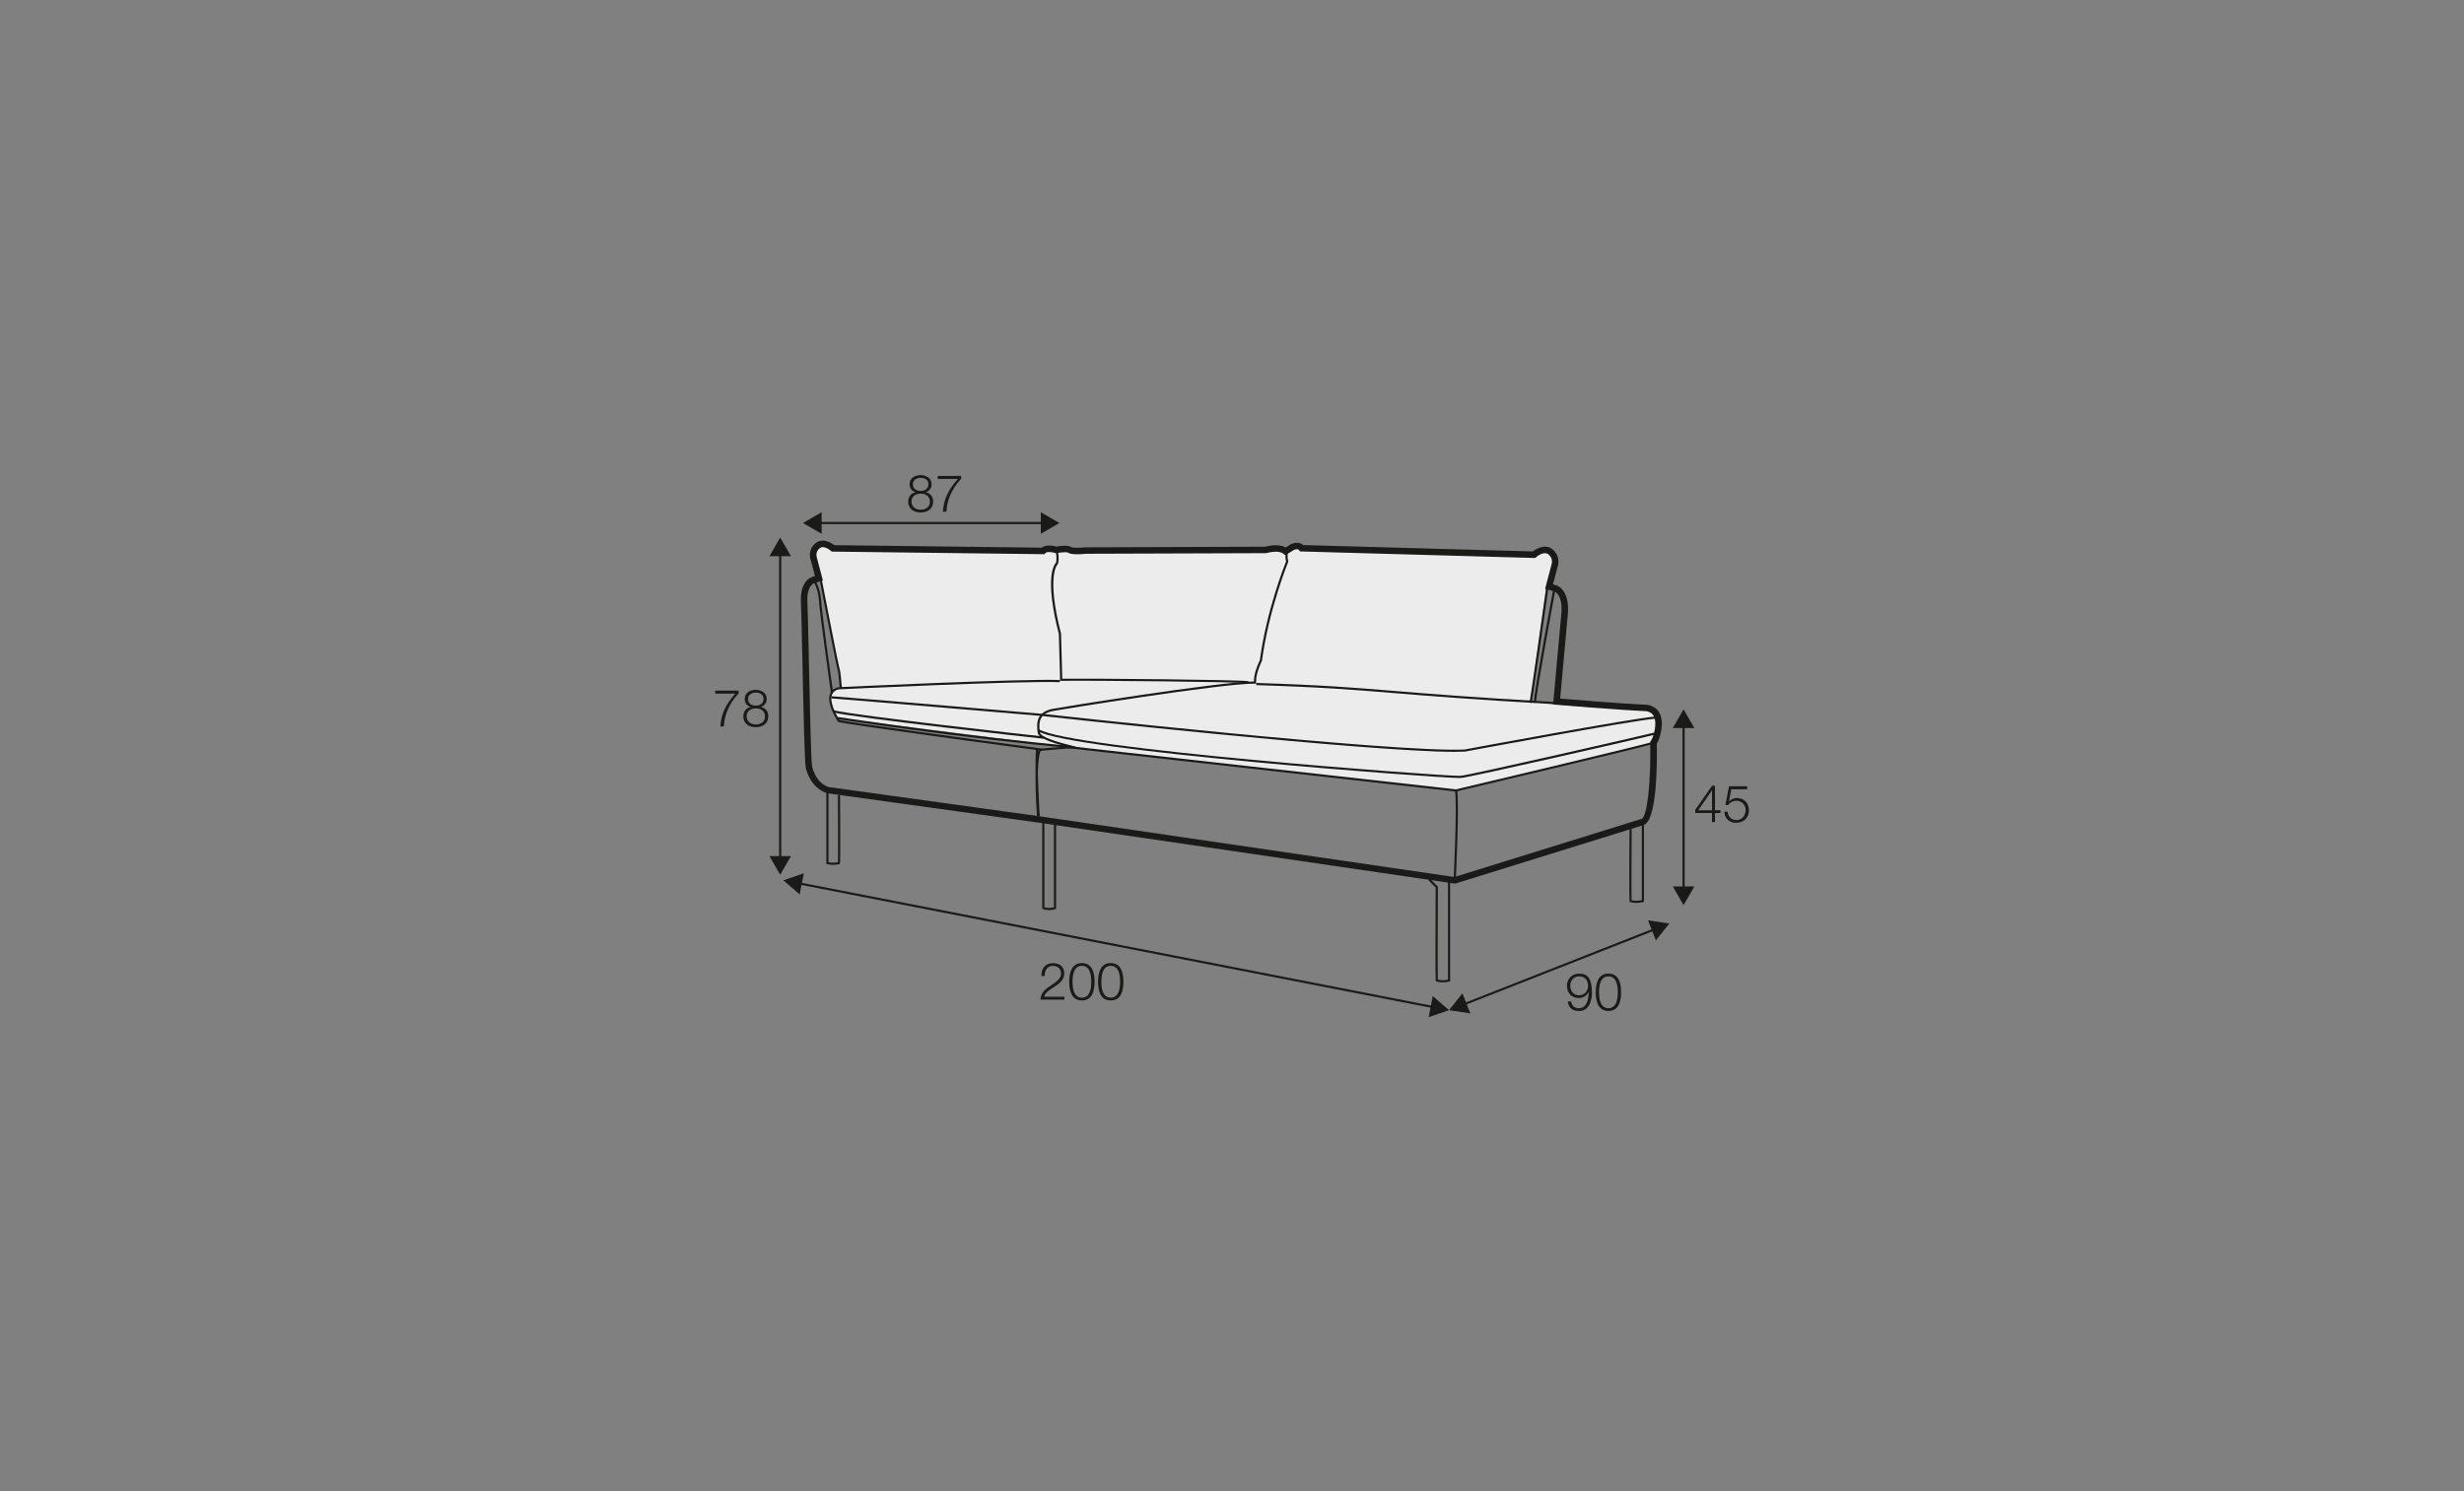 <?xml version="1.0" encoding="UTF-8"?>
<svg xmlns="http://www.w3.org/2000/svg" id="_org_200_280_Q" viewBox="0 0 570 345">
  <rect x="0" y="0" width="570" height="345" fill="#808080" stroke="none"/>
  <defs>
    <style>.cls-1{fill:#1a1a18;}.cls-2{fill:#ececec;}</style>
  </defs>
  <path class="cls-2" d="M297.41,127.55s1.03-1.19,2.67-1.22,1.83,.9,1.83,.9l51.78,1.07s3.44-1.55,4.24-1.07,2.68-.09,1.68,3.72-1.96,5.11-1.96,5.11l-3.61,26.29s11.21,1.32,16.07,1.21,13.65-.87,13.57,3.29-1.81,5.18-1.81,5.18l-45.34,10.82-87.16-9.75-3.55-.87-1.41,.28-50.77-6.4s-1.44-2.73-1.45-4.01,.56-2.9,1.45-2.9h.88s-.2-3.04-.4-3.85-2.43-11.86-2.43-11.86c0,0-2.32-11.96-2.56-12.74s-1.71-5.03,1.25-4.91,3.15,1.33,3.15,1.33l46.29,.28s1.88-.29,4.2-.22l2.32,.07,2.26,.19,27.68-.26s16.27-.1,17.56-.21,3.59,.54,3.59,.54Z"></path>
  <path class="cls-1" d="M239.95,189.59c-.04-.47-.97-11.66,.16-15.69,.11-.4,.46-.68,.89-.72,1.01-.09,3.75-.33,5.66-.47-3.15-.82-6.4-1.88-6.6-3.15-.37-2.45-.21-4.81,3.45-5.56,1.41-.29,38.57-6.3,46.56-6.33v-.27c.07-1.98,1.2-4.31,1.37-4.65,1.54-11.45,5.66-21.84,6.07-22.86-.4-1.49,.12-3.3,.15-3.38l.48,.14s-.53,1.82-.12,3.18l.03,.08-.04,.08c-.04,.11-4.47,10.91-6.07,22.86l-.03,.08s-1.26,2.5-1.33,4.47v.77h-.25c-.06,0-.13,0-.19,0-7.83,0-45.1,6.03-46.52,6.32-3.08,.63-3.45,2.38-3.05,5,.09,.57,1.41,1.55,7.22,2.99,.27,.07,.46,.11,.56,.14l1.52,.44-1.58,.05c-1.34,.05-5.88,.45-7.24,.57-.22,.02-.39,.16-.45,.36-1.11,3.94-.15,15.39-.14,15.51l-.5,.04Z"></path>
  <path class="cls-1" d="M333.79,227.28c-.66,0-1.14-.11-1.36-.16-.04,0-.07-.02-.09-.02h-.1l-.05-.07c-.1-.1-.18-.18-.07-21.68l-1.74-1.76,.36-.35,1.89,1.9v.11c-.03,5.55-.08,19.69-.02,21.4,.35,.08,1.23,.26,2.35,0v-23.21h.5v23.6l-.19,.05c-.55,.14-1.05,.19-1.47,.19Z"></path>
  <path class="cls-1" d="M378.63,208.9c-.66,0-1.14-.11-1.36-.16-.04,0-.07-.02-.09-.02h-.1l-.05-.07c-.1-.1-.18-.18-.07-16.85h.5c-.04,6.09-.08,15.14-.02,16.47,.35,.08,1.23,.26,2.36,0v-18.19h.5v18.58l-.19,.05c-.55,.14-1.05,.19-1.47,.19Z"></path>
  <path class="cls-1" d="M336.84,183.14h-.04s-89.9-10.06-89.9-10.06l.05-.5,89.86,10.05c1.56-.37,42.87-10.15,45.55-11l.35-.64,.44,.24-.45,.8-.09,.03c-1.74,.64-43.94,10.63-45.74,11.06h-.04Z"></path>
  <path class="cls-1" d="M337.54,180c-5.16,0-90.24-6.37-97.4-10.82l.27-.42c7.1,4.42,91.96,10.74,97.13,10.74,.16,0,.29,0,.44-.02,2.35-.22,40.11-8.87,45.74-10.22l.12,.49c-5.72,1.38-43.37,10.01-45.81,10.23-.17,.02-.31,.02-.48,.02Z"></path>
  <path class="cls-1" d="M359.61,162.92c-19.06-1.08-29.17-1.91-37.3-2.58-9.49-.78-16.35-1.34-31.7-1.83l.02-.5c15.37,.49,22.23,1.05,31.73,1.83,8.12,.67,18.23,1.5,37.28,2.58l-.03,.5Z"></path>
  <path class="cls-1" d="M336.56,173.95c-20.4,0-94.47-8.18-95.24-8.27l.05-.5c.81,.09,81.27,9,97.44,8.23,.36-.07,38.97-7.26,44.1-7.63l.04,.5c-5.1,.36-43.69,7.55-44.08,7.62-.66,.03-1.44,.04-2.31,.04Z"></path>
  <path class="cls-1" d="M336.77,203.69l-.5-.02c0-.18,.87-18.37,.31-20.72l.48-.12c.58,2.42-.26,20.11-.29,20.86Z"></path>
  <path class="cls-1" d="M354.26,162.71l-.45-.22c.21-.64,2.87-19.32,3.87-26.46l.5,.07c-.87,6.13-3.7,26.18-3.92,26.62Z"></path>
  <path class="cls-1" d="M355.31,162.61l-.5-.03c.15-2.95,4.39-25.61,4.57-26.57l.49,.09c-.04,.24-4.41,23.58-4.56,26.5Z"></path>
  <path class="cls-1" d="M242.72,210.55c-.51,0-1.05-.07-1.46-.24l-.16-.06v-20.1h.5v19.76c.71,.22,1.71,.17,2.21,0v-19.39h.5v19.71l-.14,.07c-.32,.15-.87,.25-1.45,.25Z"></path>
  <g>
    <polygon class="cls-1" points="331.63 233.28 184.7 204.61 184.8 204.12 331.73 232.79 331.63 233.28"></polygon>
    <polygon class="cls-1" points="184.99 206.95 181.23 203.67 185.95 202.05 184.99 206.95"></polygon>
    <polygon class="cls-1" points="330.49 235.34 335.2 233.72 331.44 230.45 330.49 235.34"></polygon>
  </g>
  <g>
    <polygon class="cls-1" points="338.63 232.64 338.45 232.18 382.73 214.75 382.92 215.22 338.63 232.64"></polygon>
    <polygon class="cls-1" points="340.13 234.46 335.2 233.72 338.31 229.82 340.13 234.46"></polygon>
    <polygon class="cls-1" points="383.06 217.57 386.16 213.67 381.23 212.93 383.06 217.57"></polygon>
  </g>
  <g>
    <path class="cls-1" d="M246.24,231.29h-5.53c.06-2.49,2.62-3.11,4.04-4.53,.46-.47,.7-.91,.7-1.58,0-1.09-.87-1.71-1.88-1.71-1.38,0-1.92,1.1-1.9,2.34h-.76c-.04-1.73,.87-2.97,2.69-2.97,1.46,0,2.6,.8,2.6,2.36,0,1.4-1.02,2.28-2.11,2.99-.82,.55-2.31,1.29-2.52,2.42h4.67v.7Z"></path>
    <path class="cls-1" d="M253.21,227.14c0,1.97-.48,4.33-2.93,4.33s-2.93-2.36-2.93-4.32,.48-4.33,2.93-4.33,2.93,2.36,2.93,4.32Zm-5.1,0c0,1.46,.25,3.69,2.17,3.69s2.17-2.23,2.17-3.69-.25-3.68-2.17-3.68-2.17,2.23-2.17,3.68Z"></path>
    <path class="cls-1" d="M259.88,227.14c0,1.97-.48,4.33-2.93,4.33s-2.93-2.36-2.93-4.32,.48-4.33,2.93-4.33,2.93,2.36,2.93,4.32Zm-5.1,0c0,1.46,.25,3.69,2.17,3.69s2.17-2.23,2.17-3.69-.25-3.68-2.17-3.68-2.17,2.23-2.17,3.68Z"></path>
  </g>
  <g>
    <path class="cls-1" d="M363.45,231.71c.13,.92,.78,1.56,1.75,1.56,1.95,0,2.31-2.23,2.31-3.75h-.03c-.39,.83-1.28,1.39-2.23,1.39-1.68,0-2.77-1.16-2.77-2.81s1.19-2.84,2.84-2.84c2.04,0,2.94,1.19,2.94,4.46,0,.99-.25,4.19-3,4.19-1.47,0-2.4-.73-2.58-2.2h.76Zm3.91-3.66c0-1.19-.64-2.16-2.1-2.16-1.2,0-2.01,1-2.01,2.16,0,1.22,.74,2.22,2.03,2.22s2.09-.98,2.09-2.22Z"></path>
    <path class="cls-1" d="M375.01,229.57c0,1.97-.48,4.33-2.93,4.33s-2.93-2.36-2.93-4.32,.48-4.33,2.93-4.33,2.93,2.36,2.93,4.32Zm-5.1,0c0,1.46,.25,3.69,2.17,3.69s2.17-2.23,2.17-3.69-.25-3.68-2.17-3.68-2.17,2.23-2.17,3.68Z"></path>
  </g>
  <g>
    <path class="cls-1" d="M165.45,159.78h5.4v.7c-1.04,1.09-3.2,3.68-3.39,7.59h-.82c.2-2.84,1.13-4.94,3.46-7.59h-4.64v-.7Z"></path>
    <path class="cls-1" d="M176.02,163.55v.02c1.08,.22,1.71,1.02,1.71,2.15,0,1.69-1.32,2.53-2.89,2.53s-2.89-.84-2.89-2.53c.02-1.09,.67-1.96,1.7-2.15v-.02c-.88-.26-1.37-.92-1.37-1.85,0-1.44,1.31-2.1,2.54-2.1s2.55,.66,2.55,2.1c0,.91-.52,1.59-1.37,1.85Zm.96,2.17c0-1.21-1.01-1.85-2.13-1.82-1.15-.02-2.13,.59-2.13,1.82s.96,1.89,2.13,1.89,2.13-.61,2.13-1.89Zm-.35-4.02c0-.96-.78-1.46-1.79-1.46-.92,0-1.8,.5-1.8,1.46,0,1.13,.91,1.58,1.8,1.56,.92,.02,1.79-.48,1.79-1.56Z"></path>
  </g>
  <g>
    <rect class="cls-1" x="180.23" y="127.96" width=".5" height="70.84"></rect>
    <polygon class="cls-1" points="177.99 128.69 180.48 124.37 182.98 128.69 177.99 128.69"></polygon>
    <polygon class="cls-1" points="177.99 198.07 180.48 202.39 182.98 198.07 177.99 198.07"></polygon>
  </g>
  <g>
    <path class="cls-1" d="M392.16,187.37l3.89-5.58h.68v5.67h1.26v.64h-1.26v2.09h-.7v-2.09h-3.88v-.73Zm3.88,.1v-4.57h-.03l-3.17,4.57h3.19Z"></path>
    <path class="cls-1" d="M399.66,187.79c.04,1.16,.91,1.94,2.06,1.94,1.29,0,2.1-1.07,2.1-2.29s-.9-2.18-2.15-2.18c-.74,0-1.46,.36-1.87,1h-.65l.82-4.35h4.2v.7h-3.67l-.54,2.78,.03,.02c.42-.49,1.13-.78,1.78-.78,1.73,0,2.82,1.21,2.82,2.9s-1.31,2.84-2.92,2.84-2.72-.98-2.76-2.58h.76Z"></path>
  </g>
  <g>
    <rect class="cls-1" x="389.22" y="167.71" width=".5" height="38.12"></rect>
    <polygon class="cls-1" points="386.97 168.44 389.46 164.12 391.96 168.44 386.97 168.44"></polygon>
    <polygon class="cls-1" points="386.97 205.1 389.46 209.42 391.96 205.1 386.97 205.1"></polygon>
  </g>
  <path class="cls-1" d="M192.74,200.1c-.4,0-.87-.04-1.39-.18l-.19-.05v-17.5h.5v17.11c1.04,.23,1.85,.07,2.19,0,.05-1.29,.02-9.77-.02-15.48h.5c.1,15.69,.03,15.77-.07,15.86l-.07,.07-.16,.02c-.2,.05-.66,.15-1.28,.15Z"></path>
  <path class="cls-1" d="M288.71,158.08c-1.57-.32-36.05-.66-43.24-.56h-.25s0-.74,0-.74c-.06-1.92-.28-10.1-.28-10.1-3.33-12.97-1.12-16.01-.67-16.46,.34-1.27-.13-2.9-.13-2.92l.48-.14c.02,.07,.53,1.85,.12,3.27l-.02,.08-.06,.05s-2.7,2.46,.79,16.06c0,.06,.22,8.23,.28,10.16v.25c6.91-.08,41.34,.22,43.09,.58l-.1,.49Z"></path>
  <path class="cls-1" d="M240.99,173.69c-1.85-.25-45.42-6.06-47.06-6.66l-.09-.03-.42-.76,.44-.24,.33,.59c2.15,.57,31.44,4.55,46.87,6.61l-.07,.5Z"></path>
  <path class="cls-1" d="M241.43,170.92c-1.87-.17-43.49-4.83-48.65-6.08l.12-.49c5.15,1.24,46.72,5.89,48.58,6.06l-.05,.5Z"></path>
  <path class="cls-1" d="M248.25,173.12c-24.82-2.2-54.36-6.71-54.66-6.76l-.11-.02-.06-.1c-.09-.15-2.28-3.63-1.39-5.78,.31-.76,.96-1.25,1.92-1.47,.47-.03,42.39-2,51.25-1.66l-.02,.5c-8.85-.35-50.74,1.64-51.16,1.66-.76,.18-1.28,.56-1.53,1.17-.71,1.72,.96,4.66,1.29,5.22,2.05,.31,30.49,4.61,54.51,6.74l-.04,.5Z"></path>
  <path class="cls-1" d="M241.32,165.68c-.44-.04-44.2-3.75-49.01-4.1l.04-.5c4.81,.34,48.57,4.06,49.02,4.1l-.04,.5Z"></path>
  <path class="cls-1" d="M240.03,188.79c-.03-.55-.83-13.52-.28-15.8l.48,.12c-.53,2.21,.28,15.52,.29,15.65l-.5,.03Z"></path>
  <path class="cls-1" d="M194.26,159.22c-.14-1.86-.36-3.93-.47-4.17-.21-.42-3.51-17.44-4.17-20.85l.49-.1c1.08,5.58,3.92,20.17,4.13,20.73,.21,.41,.45,3.43,.52,4.34l-.5,.04Z"></path>
  <path class="cls-1" d="M192.21,160.24c-.11-.76-2.61-18.53-2.76-21.31-.14-2.69-1.38-4.63-1.39-4.65l.42-.27c.05,.08,1.32,2.07,1.47,4.9,.14,2.75,2.73,21.08,2.76,21.26l-.5,.07Z"></path>
  <path class="cls-1" d="M336.58,204.44l-.17-.03-96.32-14.11-48.76-6.77c-3.48-1.2-4.59-4.49-4.92-5.85-.26-1.1-.49-10.98-.79-24.81-.13-6.33-.25-11.79-.34-13.53-.26-5.28,2.71-5.91,2.84-5.93l.41-.12-.99-3.76c-.29-.69-.47-2.52,1.06-3.81,1.48-1.26,3.36-.4,4.4,.41l48,.58c.98-.78,2.73-.43,3.39-.25,1.08-.19,2.82-.38,3.54,.17,.29,.13,1.82,.14,3.25,0l41.53-.14c.61-.17,3.05-.76,4.71,.17l1.13-.7c.67-.35,2.01-.69,2.92,.15l53.13,1.47c1.09-.85,3.06-1.75,4.61-.43,1.61,1.36,1.41,3.27,1.08,4.09l-1.03,3.95,.56,.17c.06,0,3.18,.67,2.91,6.24l-1.81,20.03c2.92,.25,13.64,1.13,20.26,1.45,1.35,.29,2.23,.94,2.75,1.95,1.28,2.47-.25,6.23-.31,6.39l-.35,.62c.08,4.42,.07,17.77-3.02,18.84l-43.67,13.57ZM190.36,126.59c-.27,0-.54,.08-.77,.27-1.06,.9-.66,2.07-.61,2.21l1.38,5.24-1.88,.56c-.13,.03-1.89,.51-1.7,4.41,.09,1.76,.21,7.23,.34,13.57,.21,9.9,.5,23.45,.75,24.5,.27,1.12,1.17,3.83,3.8,4.74l48.62,6.74,96.15,14.08,43.33-13.46c1.25-.43,2.17-8.49,1.98-17.59v-.21s.51-.9,.51-.9c.33-.82,1.12-3.5,.32-5.04-.31-.6-.84-.98-1.62-1.16-7.57-.36-20.8-1.49-20.93-1.5l-.75-.06,1.95-21.5c.21-4.16-1.7-4.67-1.78-4.68l-2.01-.6,1.43-5.44c.08-.22,.52-1.5-.63-2.48-1.1-.93-2.87,.59-2.88,.61l-.22,.19h-.3s-54.1-1.51-54.1-1.51l-.22-.29c-.36-.47-1.23-.04-1.24-.03l-1.96,1.21-.42-.35c-.96-.81-3.18-.38-3.88-.17l-.22,.03-41.56,.14c-1.5,.16-3.54,.24-4.24-.3-.24-.11-1.46-.05-2.53,.14l-.18,.03-.17-.05c-.85-.25-2.02-.32-2.24-.03l-.23,.31-49.24-.6-.21-.18s-.98-.85-1.88-.85Z"></path>
  <g>
    <rect class="cls-1" x="189.34" y="120.76" width="52.16" height=".5"></rect>
    <polygon class="cls-1" points="190.07 123.5 185.75 121.01 190.07 118.51 190.07 123.5"></polygon>
    <polygon class="cls-1" points="240.77 123.5 245.08 121.01 240.77 118.51 240.77 123.5"></polygon>
  </g>
  <g>
    <path class="cls-1" d="M214.16,113.87v.02c1.08,.22,1.71,1.02,1.71,2.15,0,1.69-1.32,2.53-2.89,2.53s-2.89-.84-2.89-2.53c.02-1.09,.67-1.96,1.7-2.15v-.02c-.88-.26-1.37-.92-1.37-1.85,0-1.44,1.31-2.1,2.54-2.1s2.55,.66,2.55,2.1c0,.91-.52,1.59-1.37,1.85Zm.96,2.17c0-1.21-1.01-1.85-2.13-1.82-1.15-.02-2.13,.59-2.13,1.82s.96,1.89,2.13,1.89,2.13-.61,2.13-1.89Zm-.35-4.02c0-.96-.78-1.46-1.79-1.46-.92,0-1.8,.5-1.8,1.46,0,1.13,.91,1.58,1.8,1.56,.92,.02,1.79-.48,1.79-1.56Z"></path>
    <path class="cls-1" d="M216.93,110.11h5.4v.7c-1.04,1.09-3.2,3.68-3.39,7.59h-.82c.2-2.84,1.13-4.94,3.46-7.59h-4.64v-.7Z"></path>
  </g>
</svg>
